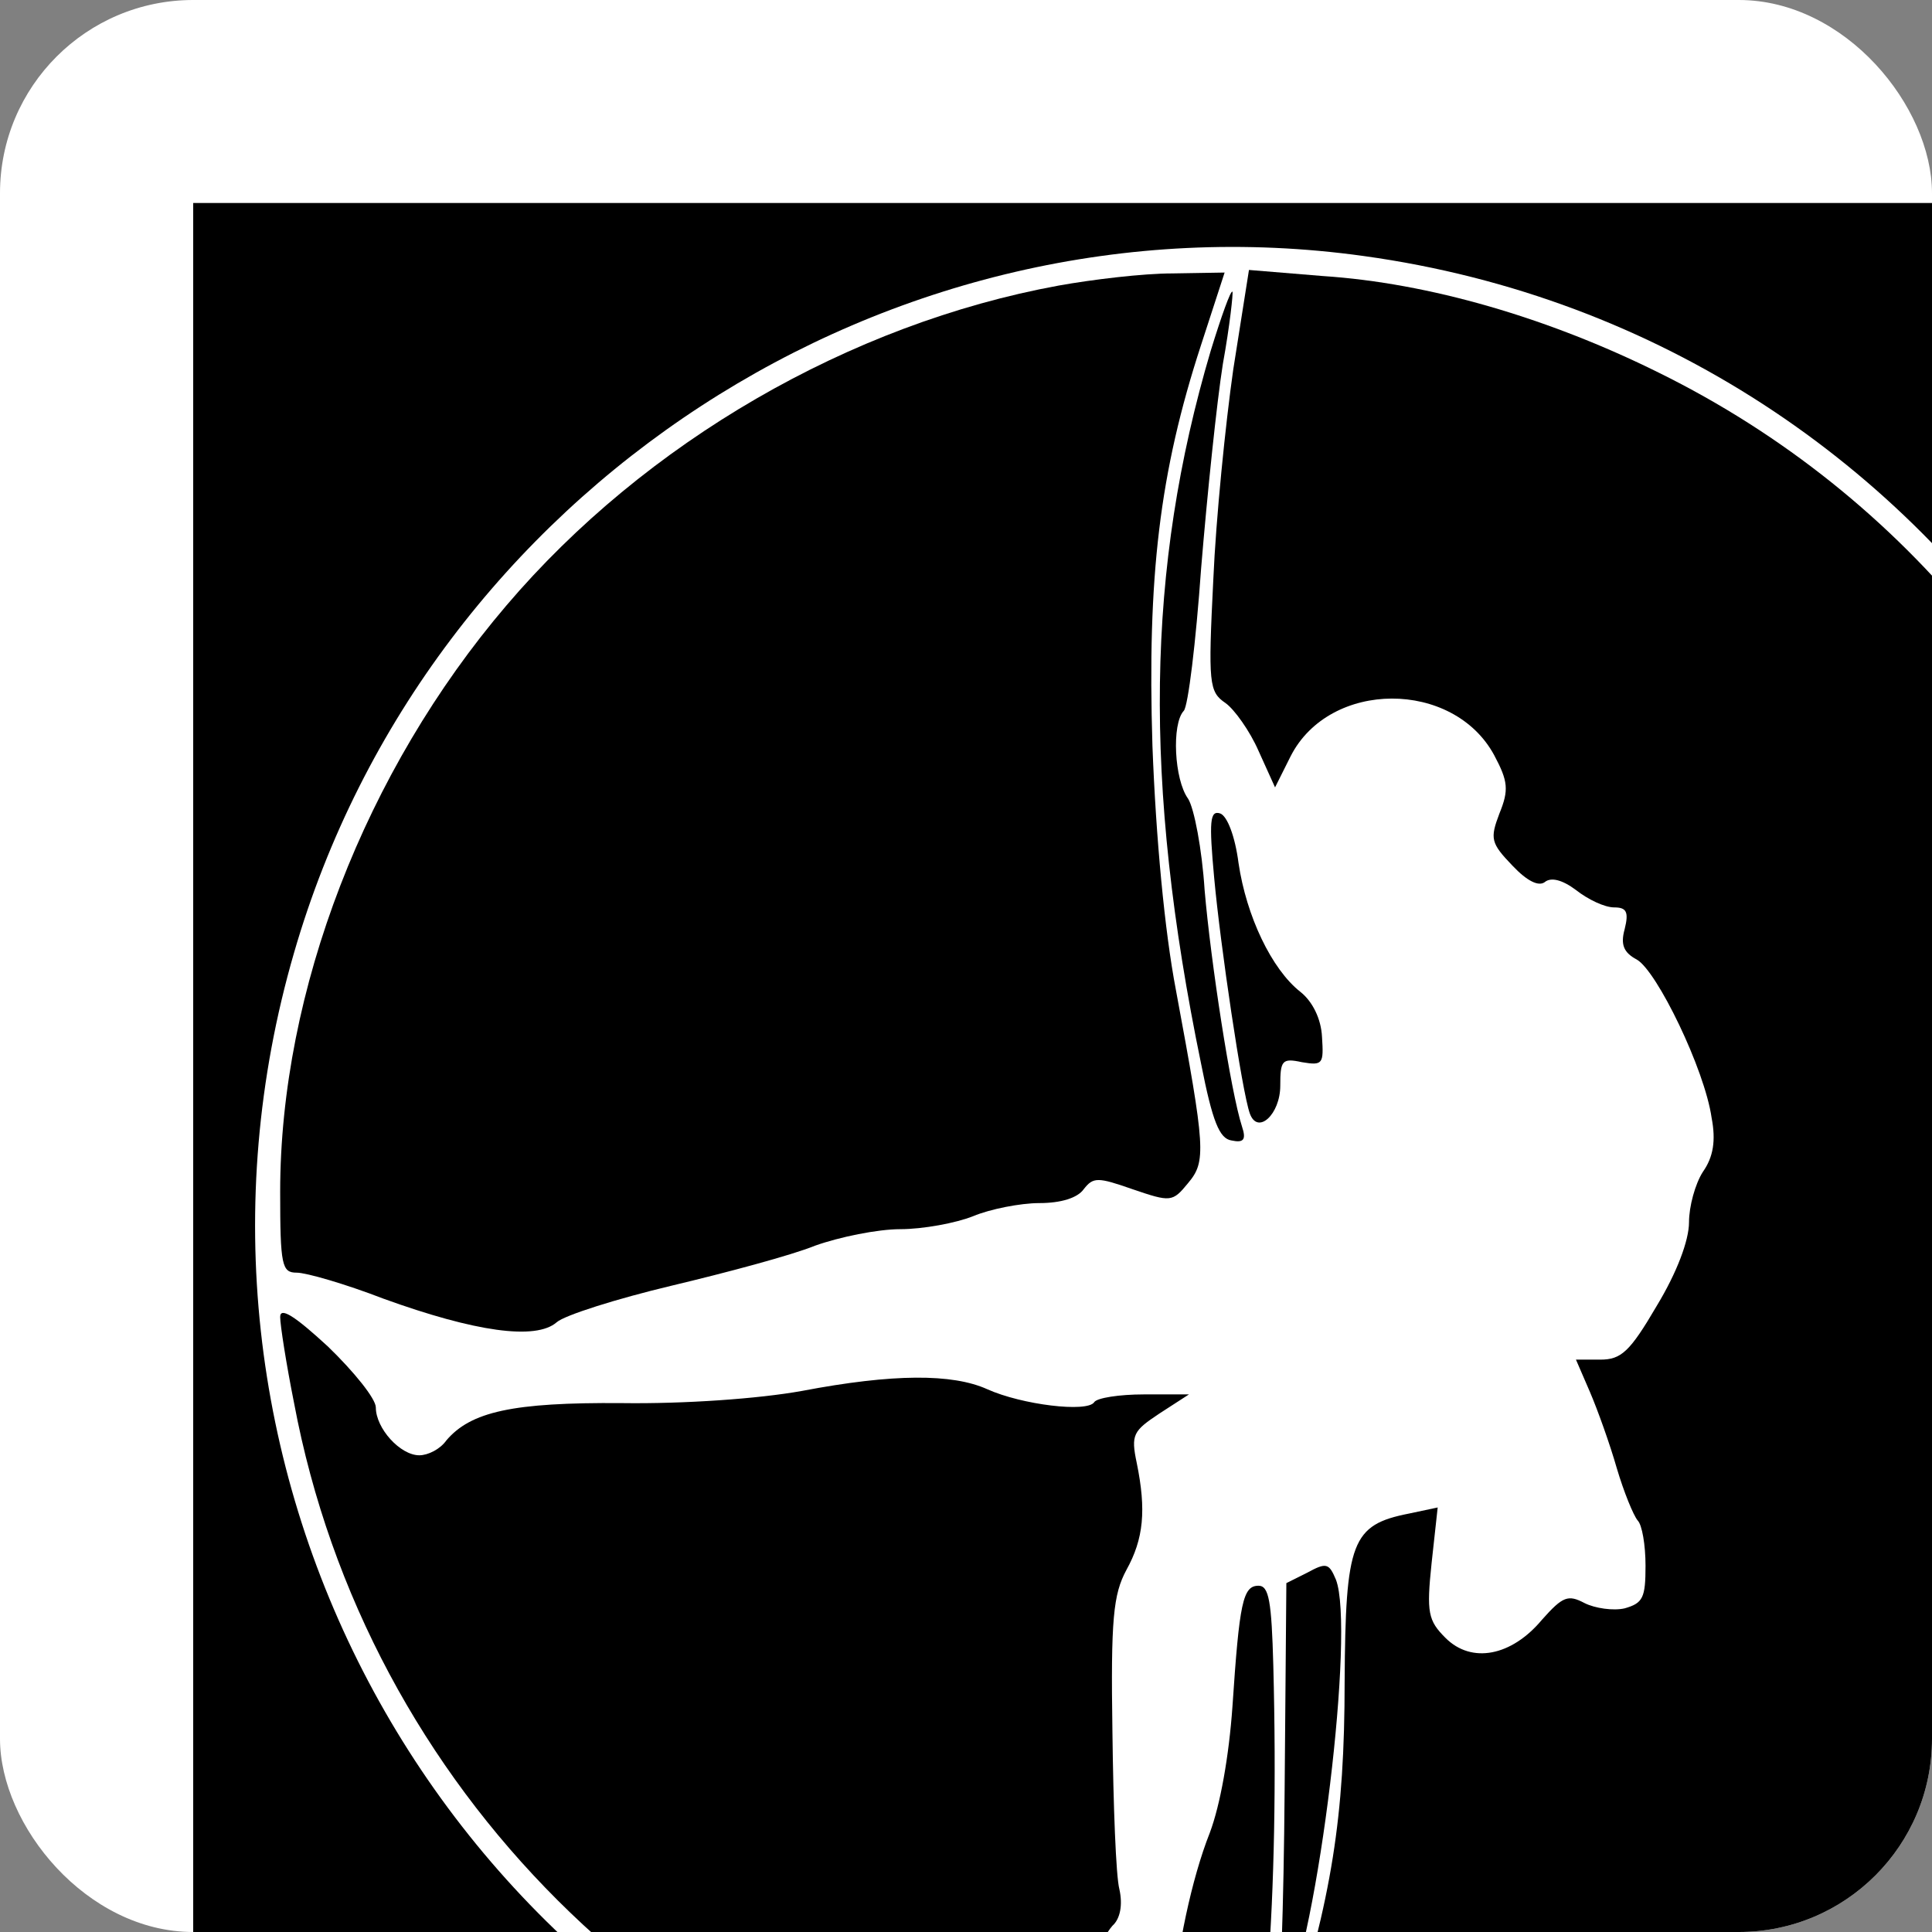 <?xml version="1.0" encoding="UTF-8"?> <svg xmlns="http://www.w3.org/2000/svg" xmlns:xlink="http://www.w3.org/1999/xlink" version="1.1" width="1000" height="1000"><rect width="100%" height="100%" fill="#808080" stroke="none"/><style> #light-icon { display: inline; } #dark-icon { display: none; } @media (prefers-color-scheme: dark) { #light-icon { display: none; } #dark-icon { display: inline; } } </style><g id="light-icon"><svg xmlns="http://www.w3.org/2000/svg" xmlns:xlink="http://www.w3.org/1999/xlink" version="1.1" width="1000" height="1000"><g clip-path="url(#SvgjsClipPath1321)"><rect width="1000" height="1000" fill="#ffffff"></rect><g transform="matrix(3.376,0,0,3.376,100,105.063)"><svg xmlns="http://www.w3.org/2000/svg" xmlns:xlink="http://www.w3.org/1999/xlink" version="1.1" width="237pt" height="234pt"><svg xmlns="http://www.w3.org/2000/svg" version="1.0" width="237pt" height="234pt" viewBox="0 0 237 234" preserveAspectRatio="xMidYMid meet"><g transform="translate(0,234) scale(0.1,-0.1)" fill="#000000" stroke="none"><path d="M0 1170 l0 -1170 1185 0 1185 0 0 1170 0 1170 -1185 0 -1185 0 0 -1170z m1346 1109 c680 -94 1119 -769 928 -1428 -177 -609 -825 -952 -1429 -754 -575 188 -898 799 -729 1381 154 532 684 877 1230 801z"></path><path d="M995 2245 c-240 -44 -475 -180 -635 -368 -162 -190 -260 -443 -260 -674 0 -85 2 -93 19 -93 11 0 56 -13 100 -30 105 -38 175 -48 199 -27 9 8 69 27 132 42 63 15 138 35 165 46 28 10 72 19 98 19 26 0 64 7 84 15 19 8 54 15 76 15 25 0 44 6 51 16 11 14 16 14 56 0 44 -15 46 -15 64 7 21 25 20 39 -14 222 -13 68 -23 175 -27 281 -6 194 8 314 56 461 l27 83 -60 -1 c-34 0 -92 -7 -131 -14z"></path><path d="M1196 2149 c-9 -63 -20 -172 -23 -242 -6 -120 -5 -129 14 -142 10 -7 28 -32 38 -55 l19 -42 18 36 c45 88 187 88 234 1 16 -30 17 -40 6 -67 -11 -29 -10 -34 15 -60 17 -18 30 -24 37 -19 7 6 20 3 36 -9 14 -11 33 -20 44 -20 14 0 17 -5 12 -25 -5 -18 -1 -27 14 -35 23 -13 78 -126 86 -182 5 -26 2 -45 -10 -62 -9 -14 -16 -40 -16 -58 0 -21 -14 -58 -37 -96 -31 -53 -41 -62 -65 -62 l-28 0 16 -37 c9 -21 23 -60 31 -88 8 -27 19 -54 24 -60 5 -5 9 -28 9 -52 0 -37 -3 -43 -24 -49 -13 -3 -34 0 -46 6 -19 10 -25 8 -49 -19 -35 -42 -81 -51 -111 -21 -20 20 -22 29 -16 86 l7 64 -33 -7 c-66 -13 -73 -32 -74 -193 0 -157 -15 -248 -64 -405 -15 -49 -30 -107 -33 -127 l-6 -38 49 0 c26 0 84 7 127 15 446 85 794 434 879 882 22 119 15 354 -14 465 -84 316 -291 572 -577 713 -127 63 -264 103 -386 111 l-85 7 -18 -114z"></path><path d="M1170 2170 c-74 -250 -78 -495 -11 -820 13 -66 21 -86 35 -88 14 -3 17 1 12 16 -13 40 -36 190 -43 272 -3 47 -12 94 -19 105 -16 22 -19 86 -5 101 5 5 14 79 20 164 7 85 18 191 25 235 8 44 12 82 11 83 -2 2 -13 -29 -25 -68z"></path><path d="M1174 1564 c7 -77 32 -246 41 -271 9 -25 35 -1 35 32 0 29 2 32 25 27 24 -4 25 -2 23 29 -1 21 -11 41 -25 52 -33 26 -62 87 -71 148 -4 31 -13 54 -21 57 -12 4 -13 -9 -7 -74z"></path><path d="M100 1059 c0 -9 7 -54 16 -99 83 -442 433 -791 877 -875 43 -8 103 -15 133 -15 53 0 54 1 74 41 32 61 49 279 42 547 -2 74 -5 92 -17 92 -18 0 -22 -19 -30 -139 -4 -57 -14 -113 -26 -145 -21 -53 -38 -134 -43 -200 -5 -67 -77 -107 -137 -76 -26 14 -24 27 11 66 16 19 33 47 37 62 3 15 13 33 20 41 9 8 12 24 8 42 -4 15 -7 97 -8 181 -2 130 1 158 16 186 20 36 23 69 12 123 -7 33 -4 37 26 57 l34 22 -52 0 c-28 0 -54 -4 -57 -9 -8 -12 -83 -3 -123 15 -40 18 -108 18 -213 -2 -50 -9 -135 -15 -207 -14 -126 1 -174 -10 -202 -43 -7 -10 -21 -17 -31 -17 -22 0 -50 31 -50 55 0 10 -25 41 -55 70 -38 35 -55 46 -55 34z"></path><path d="M1281 765 l-24 -12 -2 -239 c-1 -132 -5 -248 -9 -259 -3 -11 0 -6 8 11 40 84 82 434 60 491 -8 19 -11 20 -33 8z"></path></g></svg></svg></g></g><defs><clipPath id="SvgjsClipPath1321"><rect width="1000" height="1000" x="0" y="0" rx="100" ry="100"></rect></clipPath></defs></svg></g><g id="dark-icon"><svg xmlns="http://www.w3.org/2000/svg" xmlns:xlink="http://www.w3.org/1999/xlink" version="1.1" width="1000" height="1000"><g clip-path="url(#SvgjsClipPath1322)"><rect width="1000" height="1000" fill="#ffffff"></rect><g transform="matrix(4.219,0,0,4.219,0,6.329)"><svg xmlns="http://www.w3.org/2000/svg" xmlns:xlink="http://www.w3.org/1999/xlink" version="1.1" width="237pt" height="234pt"><svg xmlns="http://www.w3.org/2000/svg" version="1.0" width="237pt" height="234pt" viewBox="0 0 237 234" preserveAspectRatio="xMidYMid meet"><g transform="translate(0,234) scale(0.1,-0.1)" fill="#000000" stroke="none"><path d="M0 1170 l0 -1170 1185 0 1185 0 0 1170 0 1170 -1185 0 -1185 0 0 -1170z m1346 1109 c680 -94 1119 -769 928 -1428 -177 -609 -825 -952 -1429 -754 -575 188 -898 799 -729 1381 154 532 684 877 1230 801z"></path><path d="M995 2245 c-240 -44 -475 -180 -635 -368 -162 -190 -260 -443 -260 -674 0 -85 2 -93 19 -93 11 0 56 -13 100 -30 105 -38 175 -48 199 -27 9 8 69 27 132 42 63 15 138 35 165 46 28 10 72 19 98 19 26 0 64 7 84 15 19 8 54 15 76 15 25 0 44 6 51 16 11 14 16 14 56 0 44 -15 46 -15 64 7 21 25 20 39 -14 222 -13 68 -23 175 -27 281 -6 194 8 314 56 461 l27 83 -60 -1 c-34 0 -92 -7 -131 -14z"></path><path d="M1196 2149 c-9 -63 -20 -172 -23 -242 -6 -120 -5 -129 14 -142 10 -7 28 -32 38 -55 l19 -42 18 36 c45 88 187 88 234 1 16 -30 17 -40 6 -67 -11 -29 -10 -34 15 -60 17 -18 30 -24 37 -19 7 6 20 3 36 -9 14 -11 33 -20 44 -20 14 0 17 -5 12 -25 -5 -18 -1 -27 14 -35 23 -13 78 -126 86 -182 5 -26 2 -45 -10 -62 -9 -14 -16 -40 -16 -58 0 -21 -14 -58 -37 -96 -31 -53 -41 -62 -65 -62 l-28 0 16 -37 c9 -21 23 -60 31 -88 8 -27 19 -54 24 -60 5 -5 9 -28 9 -52 0 -37 -3 -43 -24 -49 -13 -3 -34 0 -46 6 -19 10 -25 8 -49 -19 -35 -42 -81 -51 -111 -21 -20 20 -22 29 -16 86 l7 64 -33 -7 c-66 -13 -73 -32 -74 -193 0 -157 -15 -248 -64 -405 -15 -49 -30 -107 -33 -127 l-6 -38 49 0 c26 0 84 7 127 15 446 85 794 434 879 882 22 119 15 354 -14 465 -84 316 -291 572 -577 713 -127 63 -264 103 -386 111 l-85 7 -18 -114z"></path><path d="M1170 2170 c-74 -250 -78 -495 -11 -820 13 -66 21 -86 35 -88 14 -3 17 1 12 16 -13 40 -36 190 -43 272 -3 47 -12 94 -19 105 -16 22 -19 86 -5 101 5 5 14 79 20 164 7 85 18 191 25 235 8 44 12 82 11 83 -2 2 -13 -29 -25 -68z"></path><path d="M1174 1564 c7 -77 32 -246 41 -271 9 -25 35 -1 35 32 0 29 2 32 25 27 24 -4 25 -2 23 29 -1 21 -11 41 -25 52 -33 26 -62 87 -71 148 -4 31 -13 54 -21 57 -12 4 -13 -9 -7 -74z"></path><path d="M100 1059 c0 -9 7 -54 16 -99 83 -442 433 -791 877 -875 43 -8 103 -15 133 -15 53 0 54 1 74 41 32 61 49 279 42 547 -2 74 -5 92 -17 92 -18 0 -22 -19 -30 -139 -4 -57 -14 -113 -26 -145 -21 -53 -38 -134 -43 -200 -5 -67 -77 -107 -137 -76 -26 14 -24 27 11 66 16 19 33 47 37 62 3 15 13 33 20 41 9 8 12 24 8 42 -4 15 -7 97 -8 181 -2 130 1 158 16 186 20 36 23 69 12 123 -7 33 -4 37 26 57 l34 22 -52 0 c-28 0 -54 -4 -57 -9 -8 -12 -83 -3 -123 15 -40 18 -108 18 -213 -2 -50 -9 -135 -15 -207 -14 -126 1 -174 -10 -202 -43 -7 -10 -21 -17 -31 -17 -22 0 -50 31 -50 55 0 10 -25 41 -55 70 -38 35 -55 46 -55 34z"></path><path d="M1281 765 l-24 -12 -2 -239 c-1 -132 -5 -248 -9 -259 -3 -11 0 -6 8 11 40 84 82 434 60 491 -8 19 -11 20 -33 8z"></path></g></svg></svg></g></g><defs><clipPath id="SvgjsClipPath1322"><rect width="1000" height="1000" x="0" y="0" rx="300" ry="300"></rect></clipPath></defs></svg></g></svg> 